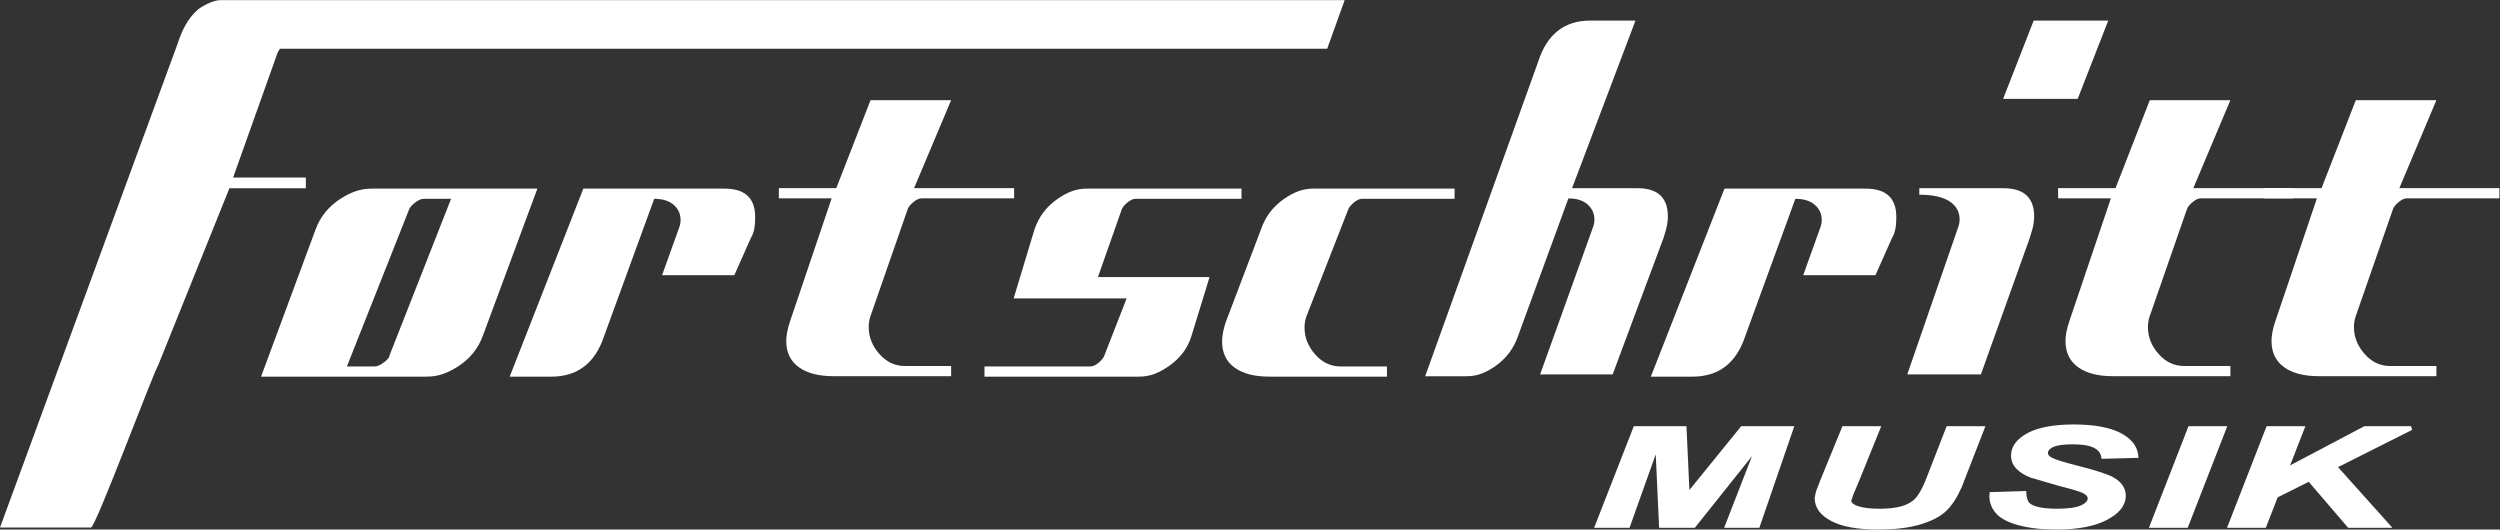 <?xml version="1.0" encoding="UTF-8" standalone="no"?>
<svg
   xmlns:dc="http://purl.org/dc/elements/1.1/"
   xmlns:cc="http://creativecommons.org/ns#"
   xmlns:rdf="http://www.w3.org/1999/02/22-rdf-syntax-ns#"
   xmlns:svg="http://www.w3.org/2000/svg"
   xmlns="http://www.w3.org/2000/svg"
   viewBox="0 0 424.64 89.947"
   height="89.947"
   width="424.64"
   xml:space="preserve"
   id="svg2"
   version="1.1"><rect x="0" y="0" width="424.64" height="89.947" fill="#333333" stroke="none"/><defs
     id="defs6" /><g
     transform="matrix(1.333,0,0,-1.333,0,89.947)"
     id="g10"><g
       transform="scale(0.1)"
       id="g12"><path
         id="path14"
         style="fill:#ffffff;fill-opacity:1;fill-rule:nonzero;stroke:none"
         d="M 684.77,434.434 615.23,246.777 c -5.906,-16.152 -16.445,-29.121 -31.601,-38.945 -6.758,-4.316 -13.293,-7.578 -19.606,-9.746 -6.328,-2.188 -13.269,-3.242 -20.855,-3.242 H 332.645 L 402.188,382.5 c 5.902,16.152 16.433,29.121 31.613,38.945 6.734,4.325 13.262,7.578 19.582,9.735 6.324,2.16 13.281,3.254 20.875,3.254 z M 442.027,207.832 h 35.399 c 3.355,0 7.375,1.738 12,5.313 4.637,3.535 6.965,6.464 6.965,8.847 l 78.394,199.453 h -34.769 c -3.379,0 -7.164,-1.679 -11.383,-5.011 -4.231,-3.329 -6.758,-6.395 -7.582,-9.137 L 442.027,207.832" /><path
         id="path16"
         style="fill:#ffffff;fill-opacity:1;fill-rule:nonzero;stroke:none"
         d="m 922.703,434.434 c 14.965,0 25.567,-3.75 31.871,-11.204 5.114,-5.906 7.672,-14.167 7.672,-24.792 0,-7.09 -0.5,-12.696 -1.465,-16.805 -0.996,-4.145 -2.273,-7.395 -3.843,-9.738 l -21.25,-47.813 h -92.059 l 21.832,60.789 c 1.195,3.137 1.773,6.301 1.773,9.426 0,7.891 -2.953,14.363 -8.851,19.492 -5.903,5.098 -14.168,7.656 -24.77,7.656 L 769.867,246.777 C 758.453,212.148 736.023,194.844 702.598,194.844 H 649.48 l 93.84,239.59 h 179.383" /><path
         id="path18"
         style="fill:#ffffff;fill-opacity:1;fill-rule:nonzero;stroke:none"
         d="m 1389.59,207.832 c 3.15,0 6.68,1.641 10.62,5 3.93,3.359 6.28,6.406 7.1,9.16 l 28.3,72.578 h -143.97 l 26.56,87.93 c 5.5,16.152 15.33,29.121 29.51,38.945 6.28,4.325 12.37,7.578 18.28,9.735 5.89,2.16 12.37,3.254 19.47,3.254 h 196.51 v -12.989 h -135.13 c -3.15,0 -6.69,-1.679 -10.63,-5.011 -3.94,-3.329 -6.29,-6.395 -7.08,-9.137 l -30.1,-85.578 h 142.22 l -23.02,-74.942 c -4.72,-15.742 -14.54,-28.73 -29.5,-38.945 -6.3,-4.316 -12.41,-7.578 -18.29,-9.746 -5.92,-2.188 -12.4,-3.242 -19.47,-3.242 h -196.51 v 12.988 h 135.13" /><path
         id="path20"
         style="fill:#ffffff;fill-opacity:1;fill-rule:nonzero;stroke:none"
         d="m 1767.31,194.844 h -149.88 c -18.89,0 -33.63,3.828 -44.26,11.504 -10.63,7.675 -15.92,18.769 -15.92,33.34 0,7.089 1.56,15.332 4.71,24.785 l 44.86,118.027 c 5.5,16.152 15.33,29.121 29.5,38.945 6.29,4.325 12.38,7.578 18.3,9.735 5.88,2.16 12.38,3.254 19.47,3.254 h 179.38 v -12.989 h -118.01 c -3.16,0 -6.7,-1.679 -10.65,-5.011 -3.92,-3.329 -6.28,-6.395 -7.07,-9.137 l -53.09,-135.754 c -1.57,-4.316 -2.37,-9.023 -2.37,-14.141 0,-12.597 4.51,-24.004 13.57,-34.238 9.04,-10.234 19.86,-15.332 32.46,-15.332 h 59 v -12.988" /><path
         id="path22"
         style="fill:#ffffff;fill-opacity:1;fill-rule:nonzero;stroke:none"
         d="m 2376.8,434.434 c 14.95,0 25.55,-3.75 31.86,-11.204 5.1,-5.906 7.68,-14.167 7.68,-24.792 0,-7.09 -0.5,-12.696 -1.49,-16.805 -0.99,-4.145 -2.26,-7.395 -3.83,-9.738 l -21.24,-47.813 h -92.07 l 21.83,60.789 c 1.19,3.137 1.79,6.301 1.79,9.426 0,7.891 -2.97,14.363 -8.86,19.492 -5.92,5.098 -14.16,7.656 -24.77,7.656 l -63.75,-174.668 c -11.42,-34.629 -33.84,-51.933 -67.26,-51.933 h -53.13 l 93.83,239.59 h 179.41" /><path
         id="path24"
         style="fill:#ffffff;fill-opacity:1;fill-rule:nonzero;stroke:none"
         d="M 0,2.598 226.453,619.434 c 5.52,17.039 12.996,32.148 26.34,43.691 1.996,1.719 17.219,11.445 27.906,11.445 7.547,0 14.946,0 20.864,0 H 1713.42 l -22.26,-61.914 H 356.633 m 2.195,9.297 -61.793,-173.398 h 92.676 V 434.836 H 292.309 L 201.43,209.043 C 196.703,203.242 121.754,2.598 116,2.598 c -3.52,0 -17.426,0 -22.992,0 H 13.324 0 L 73.383,195.059" /><path
         id="path26"
         style="fill:#ffffff;fill-opacity:1;fill-rule:nonzero;stroke:none"
         d="m 1211.98,195.41 h -149.89 c -18.9,0 -33.63,3.828 -44.28,11.524 -10.63,7.656 -15.93,18.769 -15.93,33.359 0,7.07 1.59,15.312 4.73,24.766 l 53.12,156.972 h -67.285 v 12.977 h 73.175 l 43.66,112.121 h 102.7 l -47.22,-112.121 h 127.46 V 422.031 H 1174.2 c -3.15,0 -6.69,-1.691 -10.64,-5.019 -3.92,-3.34 -6.27,-6.399 -7.07,-9.16 l -47.21,-135.704 c -1.56,-4.335 -2.34,-9.082 -2.34,-14.179 0,-12.598 4.52,-24.004 13.57,-34.239 9.04,-10.234 19.87,-15.332 32.44,-15.332 h 59.03 V 195.41" /><path
         id="path28"
         style="fill:#ffffff;fill-opacity:1;fill-rule:nonzero;stroke:none"
         d="m 2086.31,434.941 c 14.73,0 25.17,-3.761 31.4,-11.222 5.02,-5.906 7.54,-14.168 7.54,-24.774 0,-5.918 -0.88,-11.718 -2.61,-17.422 -1.76,-5.703 -2.62,-8.75 -2.62,-9.132 L 2054.9,197.695 h -92.41 l 67.42,187.676 c 1.17,3.137 1.76,6.289 1.76,9.434 0,7.871 -2.91,14.355 -8.73,19.472 -5.82,5.118 -13.95,7.676 -24.41,7.676 l -63.95,-174.687 c -5.43,-16.133 -15.12,-29.121 -29.06,-38.946 -6.21,-4.336 -12.23,-7.578 -18.03,-9.726 -5.8,-2.188 -12.21,-3.262 -19.17,-3.262 H 1816 l 144.17,401.289 c 11.23,34.598 33.32,51.934 66.26,51.934 h 57.56 l -80.82,-213.614 h 83.14" /><path
         id="path30"
         style="fill:#ffffff;fill-opacity:1;fill-rule:nonzero;stroke:none"
         d="m 2445.66,434.941 h 106.79 c 14.96,0 25.57,-3.761 31.88,-11.222 5.09,-5.906 7.66,-14.168 7.66,-24.774 0,-5.918 -0.89,-11.718 -2.63,-17.422 -1.79,-5.703 -2.67,-8.75 -2.67,-9.132 l -62.55,-174.696 h -93.83 l 64.9,187.676 c 1.19,3.137 1.78,6.484 1.78,10.02 0,8.652 -3.54,15.742 -10.63,21.242 -8.65,6.687 -22.23,10.027 -40.7,10.027 z m 240.75,213.614 -38.94,-99.739 h -95.02 l 38.96,99.739 h 95" /><path
         id="path32"
         style="fill:#ffffff;fill-opacity:1;fill-rule:nonzero;stroke:none"
         d="m 2842.04,195.41 h -149.9 c -18.89,0 -33.61,3.828 -44.25,11.524 -10.63,7.656 -15.93,18.769 -15.93,33.359 0,7.07 1.57,15.312 4.73,24.766 l 53.1,156.972 h -67.28 v 12.977 h 73.18 l 43.68,112.121 h 102.67 l -47.23,-112.121 h 127.48 v -12.977 h -118.02 c -3.17,0 -6.7,-1.691 -10.63,-5.019 -3.94,-3.34 -6.31,-6.399 -7.09,-9.16 l -47.18,-135.704 c -1.59,-4.335 -2.38,-9.082 -2.38,-14.179 0,-12.598 4.52,-24.004 13.59,-34.239 9.03,-10.234 19.87,-15.332 32.44,-15.332 h 59.02 V 195.41" /><path
         id="path34"
         style="fill:#ffffff;fill-opacity:1;fill-rule:nonzero;stroke:none"
         d="m 3104.56,195.41 h -149.88 c -18.89,0 -33.65,3.828 -44.27,11.524 -10.64,7.656 -15.95,18.769 -15.95,33.359 0,7.07 1.58,15.312 4.75,24.766 l 53.1,156.972 h -67.26 v 12.977 h 73.15 l 43.68,112.121 h 102.68 l -47.21,-112.121 h 127.46 v -12.977 h -118.02 c -3.16,0 -6.68,-1.691 -10.65,-5.019 -3.92,-3.34 -6.27,-6.399 -7.07,-9.16 l -47.19,-135.704 c -1.58,-4.335 -2.37,-9.082 -2.37,-14.179 0,-12.598 4.52,-24.004 13.59,-34.239 9.04,-10.234 19.86,-15.332 32.44,-15.332 h 59.02 V 195.41" /><path
         id="path36"
         style="fill:#ffffff;fill-opacity:1;fill-rule:nonzero;stroke:none"
         d="m 2218.73,131.711 c 0,0 -58.7,-72.309 -66.02,-81.313 -0.51,11.172 -3.76,81.313 -3.76,81.313 h -67.08 L 2031.27,2.188 h 45.12 c 0,0 26.74,74.93 33.43,93.672 0.9,-19.559 4.29,-93.672 4.29,-93.672 h 45.47 c 0,0 57.21,71.707 72.91,91.398 -8.64,-22.207 -35.58,-91.398 -35.58,-91.398 h 44.9 l 44.57,129.524 h -3.51 -64.14" /><path
         id="path38"
         style="fill:#ffffff;fill-opacity:1;fill-rule:nonzero;stroke:none"
         d="m 2480.5,131.711 -27.13,-69.668 c -4.42,-10.578 -8.75,-18.156 -12.82,-22.492 -3.97,-4.231 -9.61,-7.473 -16.78,-9.649 -7.37,-2.234 -16.83,-3.371 -28.12,-3.371 -12.52,0 -22.11,1.152 -28.51,3.438 -3.75,1.348 -8.19,3.578 -8.19,6.594 0,0.019 0,0.039 0,0.047 0.08,0.023 2.49,7.57 2.49,7.57 l 6.79,16.102 28.95,71.43 h -49.47 l -27.59,-67.387 -6.06,-15.613 c 0,-0.031 -1.67,-7.863 -1.67,-7.863 -0.01,-0.32 -0.01,-0.633 -0.01,-0.957 0,-11.883 7.02,-21.562 20.88,-28.926 C 2346.93,3.691 2367,0 2392.9,0 c 21.5,0 39.67,2.176 53.99,6.465 14.45,4.328 25.49,10.078 32.86,17.07 7.31,6.953 13.95,17.07 19.76,30.086 l 30.4,78.09 h -3.65 -45.76" /><path
         id="path40"
         style="fill:#ffffff;fill-opacity:1;fill-rule:nonzero;stroke:none"
         d="m 2616.21,105.105 c 4.93,2.325 13.4,3.508 25.16,3.508 11.91,0 20.93,-1.515 26.8,-4.48 5.52,-2.817 8.58,-6.672 9.36,-11.809 l 0.33,-2.188 47.08,1.23 -0.23,2.656 c -1.1,12.235 -8.91,22.11 -23.23,29.336 -13.84,6.993 -33.74,10.536 -59.11,10.536 -25.01,0 -44.55,-3.582 -58.09,-10.641 -14.06,-7.336 -21.36,-16.828 -21.71,-28.215 -0.21,-6.672 2.08,-12.559 6.78,-17.512 4.48,-4.734 10.76,-8.609 18.65,-11.543 l 36.32,-10.562 c 16.21,-4.133 26.2,-7.121 29.67,-8.891 6.36,-3.145 6.26,-6.07 6.23,-7.039 -0.09,-3.215 -2.95,-6.133 -8.52,-8.684 -6.17,-2.84 -16.39,-4.277 -30.36,-4.277 -16.73,0 -28.18,2.09 -34.01,6.211 -3.23,2.266 -5.02,6.926 -5.32,13.867 l -0.11,2.473 -46.62,-1.426 -0.17,-2.234 c -0.71,-9.016 1.85,-17.094 7.6,-24.016 5.66,-6.809 15.52,-12.16 29.32,-15.891 C 2585.57,1.855 2601.8,0 2620.28,0 c 26.93,0 48.41,4.031 63.86,11.973 15.97,8.203 24.25,18.418 24.62,30.34 0.3,9.844 -4.95,17.961 -15.63,24.105 -6.86,4.004 -22.31,9.004 -47.2,15.301 -15.98,4.082 -26.37,7.305 -30.88,9.59 -5.64,2.781 -5.55,5.617 -5.52,6.543 0.09,2.793 2.28,5.164 6.68,7.253" /><path
         id="path42"
         style="fill:#ffffff;fill-opacity:1;fill-rule:nonzero;stroke:none"
         d="m 2834.43,131.711 h -45.76 L 2738.22,2.188 h 49.42 l 50.45,129.524 h -3.66" /><path
         id="path44"
         style="fill:#ffffff;fill-opacity:1;fill-rule:nonzero;stroke:none"
         d="m 3073.54,126.973 -1.12,4.738 h -59.68 c 0,0 -84.08,-44.387 -94.57,-49.926 3.78,9.707 19.44,49.926 19.44,49.926 h -49.42 L 2837.74,2.188 h 49.42 c 0,0 14.46,37.117 15.13,38.828 1.58,0.789 36.44,18.262 39.59,19.832 2.41,-2.82 50.24,-58.66 50.24,-58.66 h 56.43 c 0,0 -65.28,72.801 -69.37,77.363 5.5,2.762 94.36,47.422 94.36,47.422" /></g></g></svg>